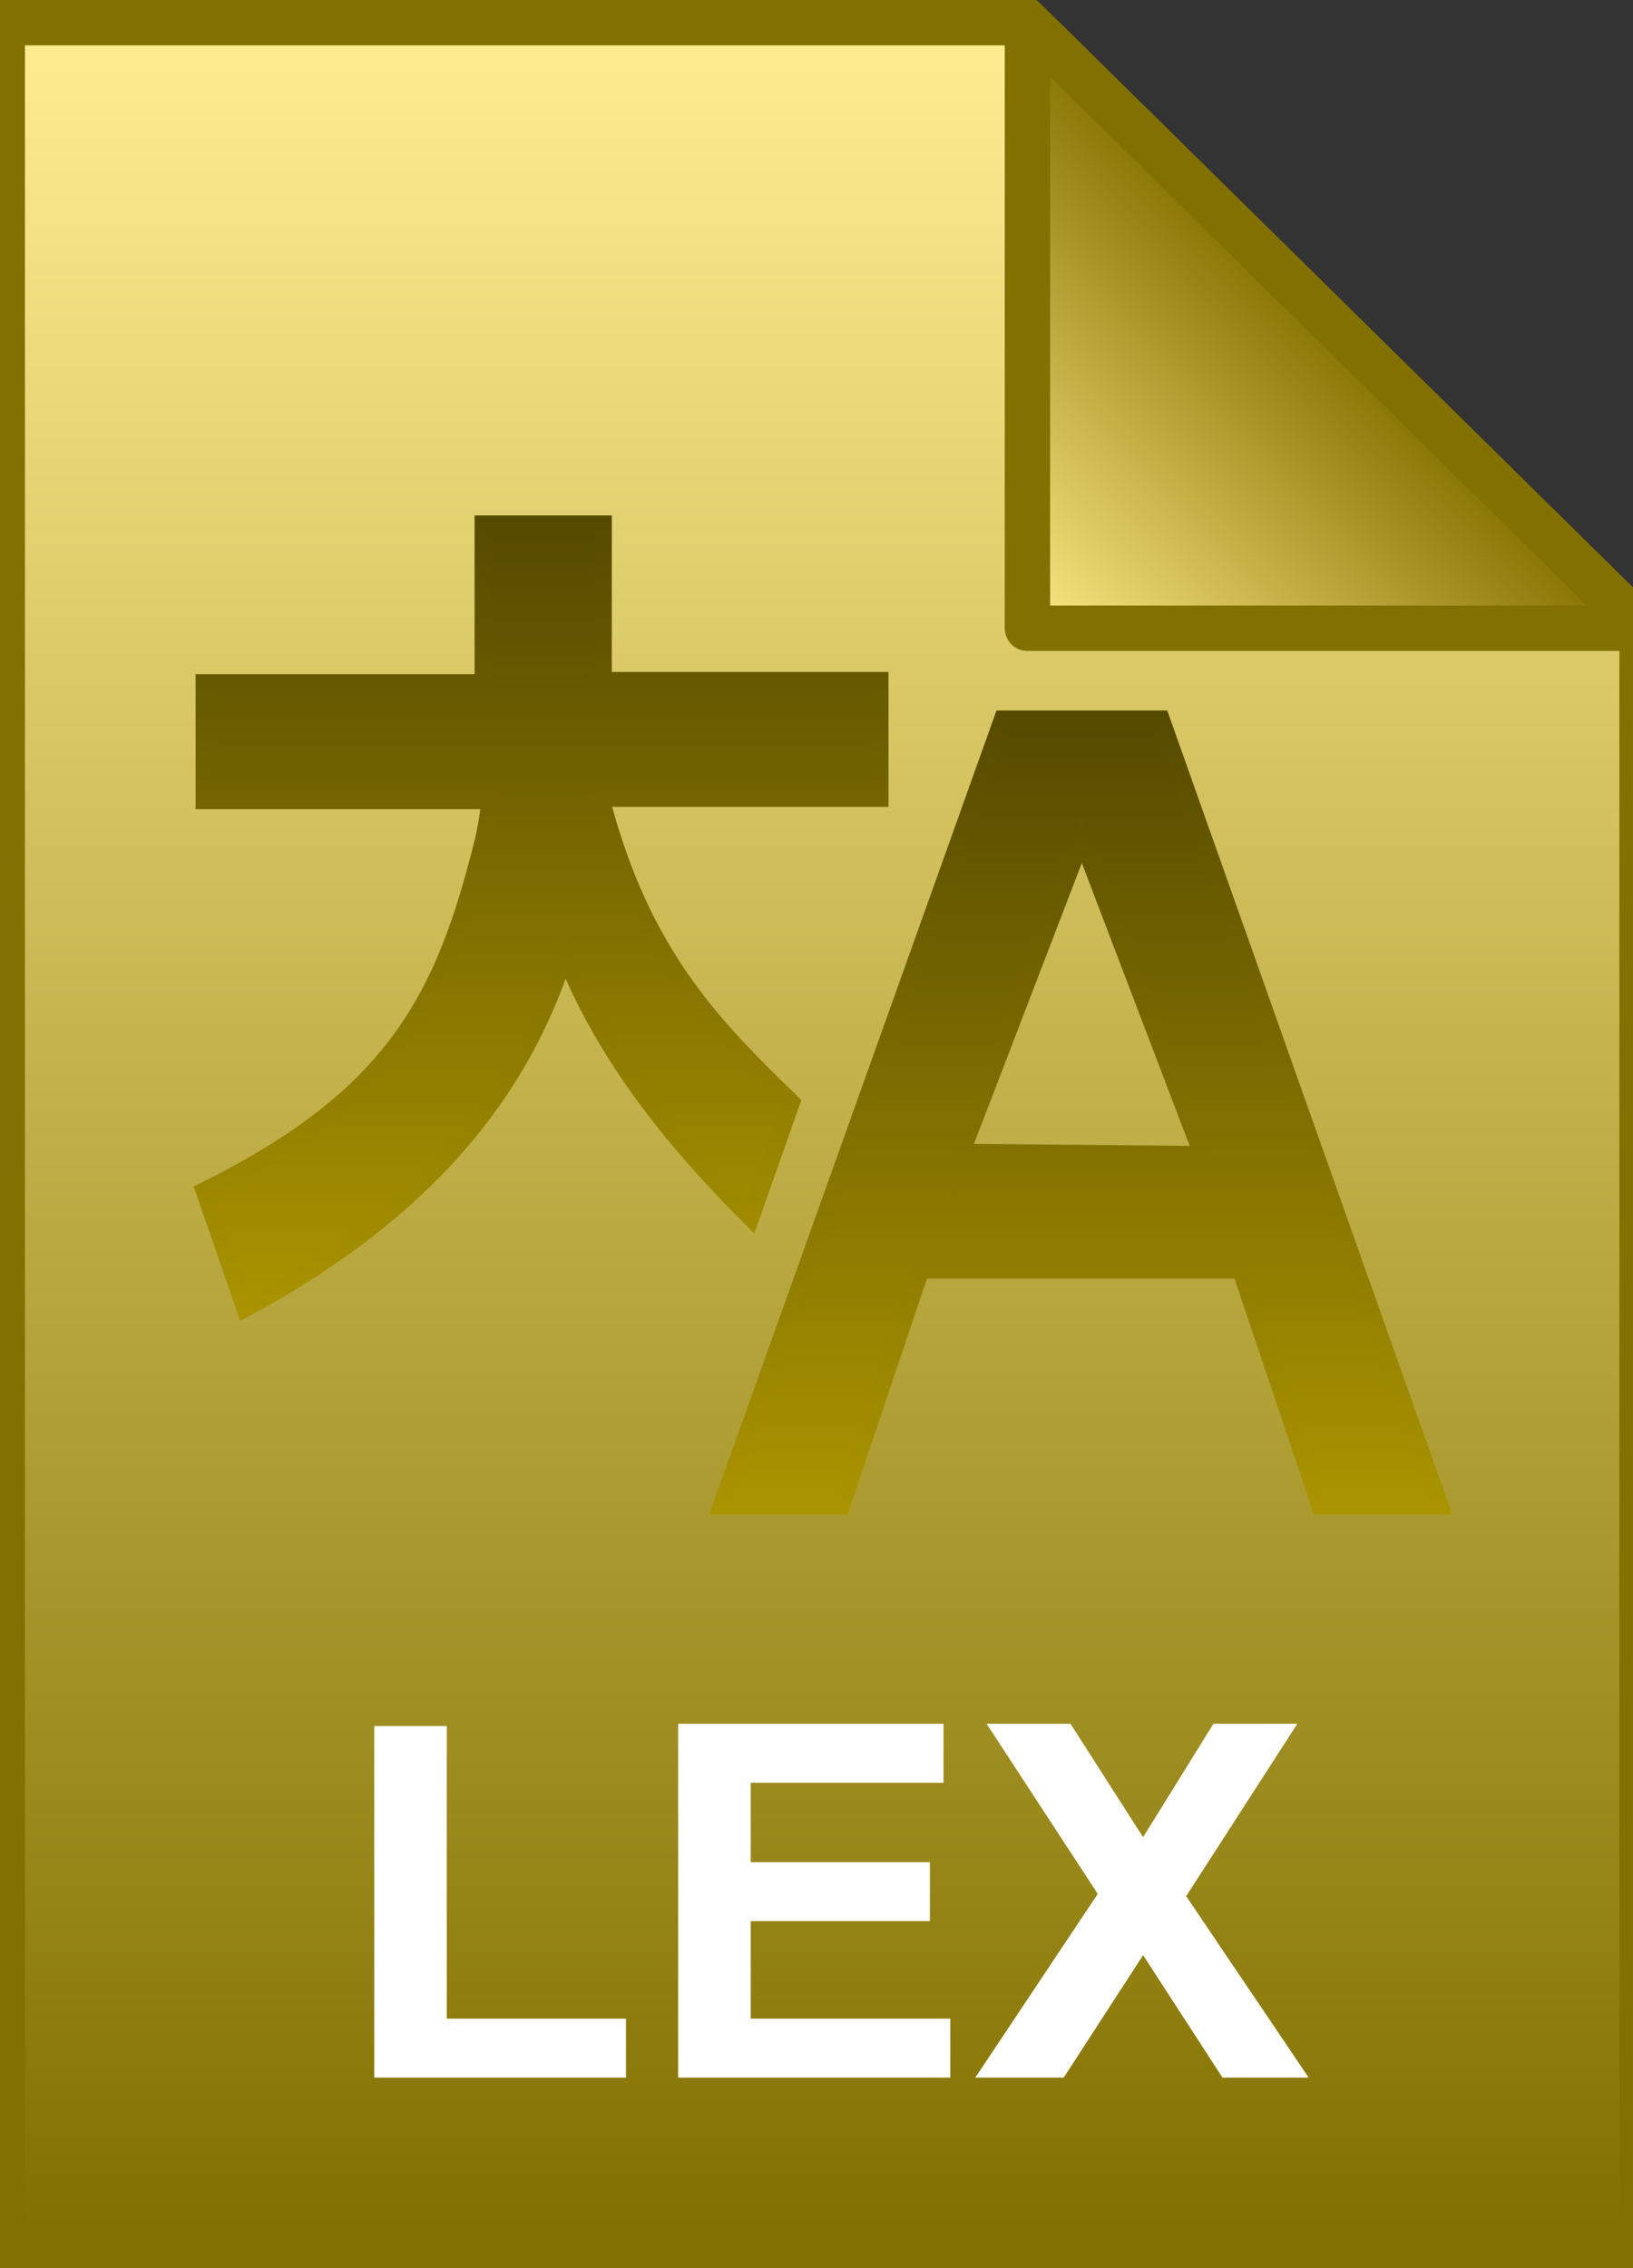 <svg xmlns="http://www.w3.org/2000/svg" viewBox="0 0 72 100"><rect x="0" y="0" width="72" height="100" fill="#333333" stroke="none"/><linearGradient id="a" gradientUnits="userSpaceOnUse" x1="486.311" y1="644.112" x2="486.31" y2="742.085" gradientTransform="matrix(1 0 0 -1 -450.061 743.109)"><stop offset="0" stop-color="#742d2d"/><stop offset=".005" stop-color="#827100"/><stop offset="1" stop-color="#ffee91"/></linearGradient><path d="M45.3 1l27.1 26.7V99H.1V1h45.2z" fill="url(#a)"/><path d="M45.3 1l27.1 26.7V99H.1V1h45.2z" fill-opacity="0" stroke="#827100" stroke-width="2"/><path d="M16.5 91.6V76.1h3.2V89h7.9v2.6H16.5zm13.4 0V76h11.7v2.6h-8.5v3.5H41v2.6h-7.9V89h8.8v2.6h-12zm13.1 0l5.4-8.1-4.9-7.5h3.7l3.2 5 3.1-5h3.7l-4.9 7.6 5.4 8h-3.8l-3.5-5.4-3.5 5.4H43z" fill="#fefefe"/><linearGradient id="b" gradientUnits="userSpaceOnUse" x1="495.437" y1="715.271" x2="508.982" y2="728.818" gradientTransform="matrix(1 0 0 -1 -450.061 743.109)"><stop offset="0" stop-color="#feea86"/><stop offset="1" stop-color="#867200"/></linearGradient><path d="M45.3 1l27.1 26.7H45.3V1z" fill="url(#b)"/><path d="M45.3 1l27.1 26.7H45.3V1z" fill-opacity="0" stroke="#827100" stroke-width="2" stroke-linejoin="round"/><linearGradient id="c" gradientUnits="userSpaceOnUse" x1="23.925" y1="57.728" x2="23.925" y2="23.1"><stop offset="0" stop-color="#aa9400"/><stop offset="1" stop-color="#564a00"/></linearGradient><linearGradient id="d" gradientUnits="userSpaceOnUse" x1="23.882" y1="58.267" x2="23.882" y2="22.725"><stop offset="0" stop-color="#aa9400"/><stop offset="1" stop-color="#564a00"/></linearGradient><path d="M34.9 48.6c-3.5-3.4-6.6-6.5-8.4-13.4h12.3V30H26.6v-6.9h-5.3v7H9v5.2h12.6s-.1 1-.3 1.8C19.6 43.9 17.5 48.3 9 52.5l1.8 5.2c8-4.3 12.2-9.6 14.1-15.6 1.8 4.5 4.8 8.2 8.2 11.6l1.8-5.1z" fill="url(#c)" stroke="url(#d)" stroke-width=".75" stroke-miterlimit="10"/><linearGradient id="e" gradientUnits="userSpaceOnUse" x1="47.653" y1="66.365" x2="47.653" y2="31.736"><stop offset="0" stop-color="#aa9400"/><stop offset="1" stop-color="#564a00"/></linearGradient><linearGradient id="f" gradientUnits="userSpaceOnUse" x1="47.653" y1="66.74" x2="47.653" y2="31.361"><stop offset="0" stop-color="#aa9400"/><stop offset="1" stop-color="#564a00"/></linearGradient><path d="M51.2 31.7h-7L31.8 66.4h5.3L40.6 56h14.1l3.5 10.4h5.3L51.2 31.7zm-8.8 19.1L47.7 37 53 50.9l-10.6-.1z" fill="url(#e)" stroke="url(#f)" stroke-width=".75" stroke-miterlimit="10"/></svg>